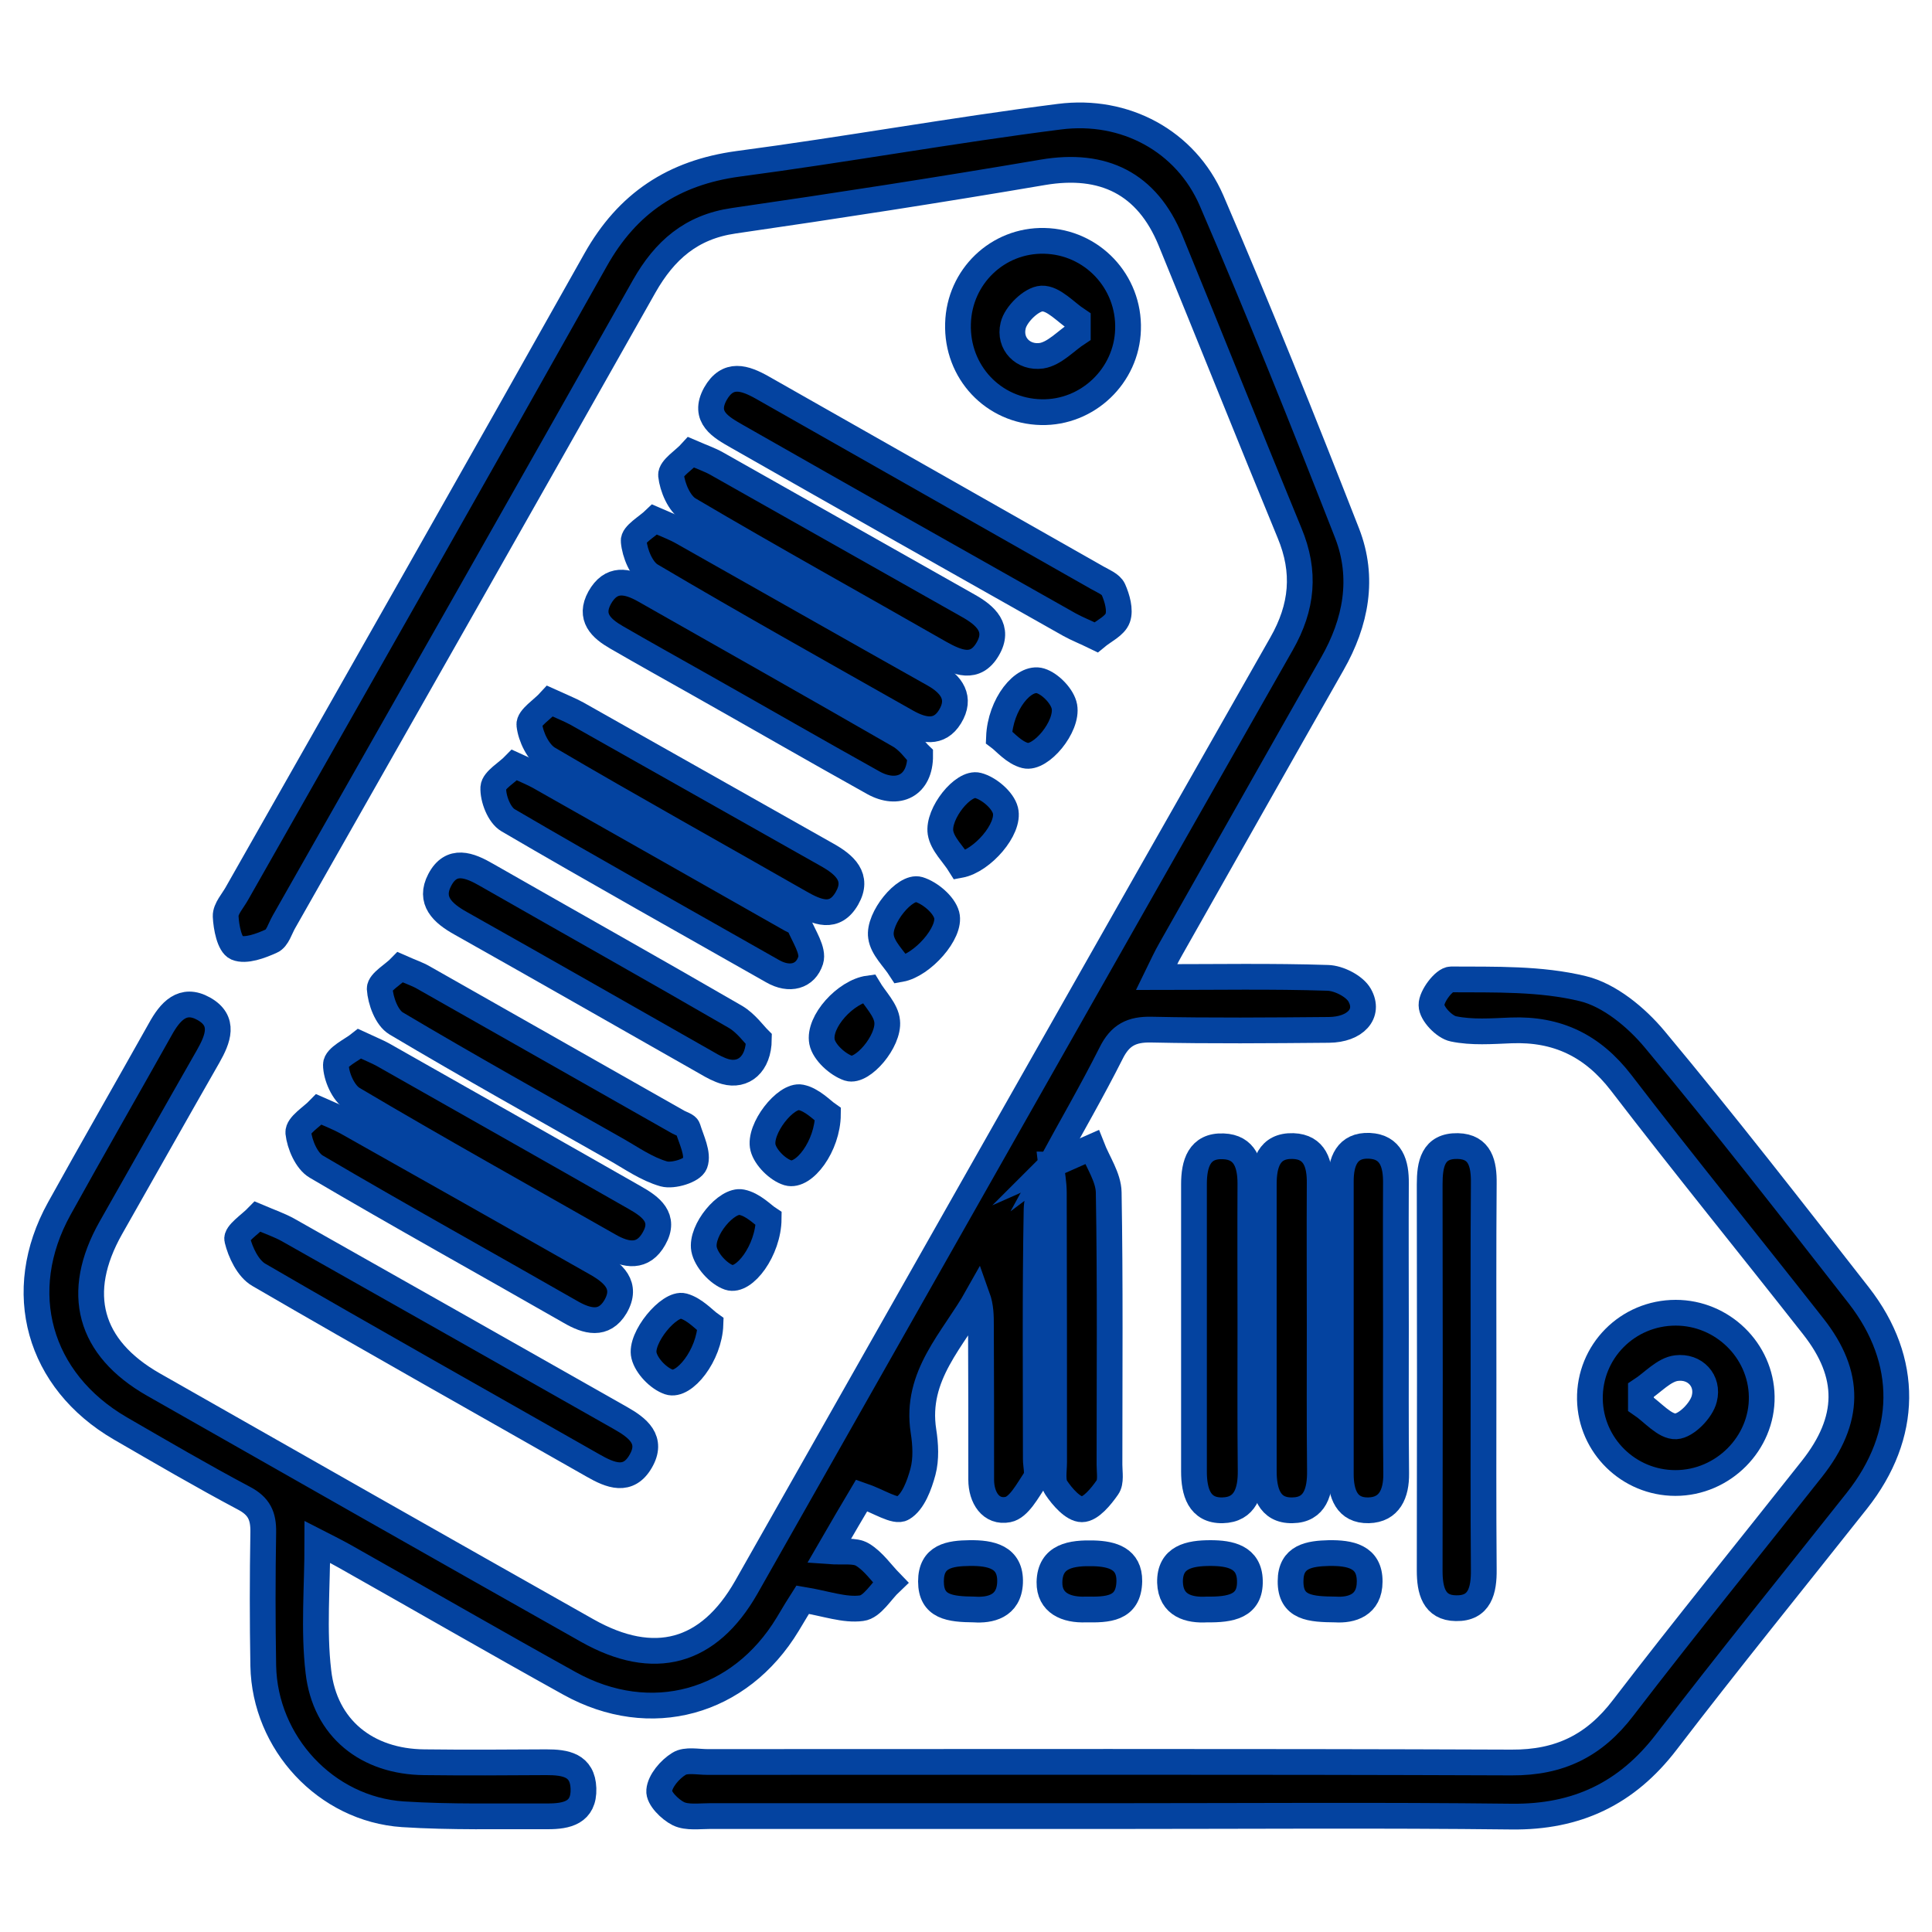 <?xml version="1.0" encoding="utf-8"?>
<!-- Generator: Adobe Illustrator 25.4.1, SVG Export Plug-In . SVG Version: 6.00 Build 0)  -->
<svg version="1.1" id="Layer_1" xmlns="http://www.w3.org/2000/svg" xmlns:xlink="http://www.w3.org/1999/xlink" x="0px" y="0px"
	 viewBox="0 0 75 75" style="enable-background:new 0 0 75 75;" xml:space="preserve">
<style type="text/css">
	.st0{stroke:#0443A0;stroke-miterlimit:10;}
</style>
<g>
	<path class="st0" d="M40.81,45.21c-0.2,0.58-0.56,1.15-0.57,1.73c-0.06,3.23-0.03,6.46-0.03,9.7c0,0.26,0.1,0.59-0.02,0.78
		c-0.3,0.45-0.64,1.1-1.06,1.18c-0.66,0.13-1.04-0.46-1.04-1.16c0-1.99,0-3.98-0.01-5.98c0-0.36,0-0.73-0.14-1.12
		c-0.93,1.66-2.43,3.05-2.09,5.22c0.08,0.51,0.11,1.08-0.02,1.57c-0.14,0.52-0.38,1.18-0.79,1.42c-0.28,0.17-0.92-0.27-1.59-0.5
		c-0.31,0.52-0.75,1.27-1.27,2.17c0.54,0.04,1-0.05,1.3,0.13c0.43,0.26,0.73,0.71,1.09,1.08c-0.37,0.35-0.71,0.95-1.12,1
		c-0.67,0.09-1.38-0.18-2.29-0.33c-0.09,0.14-0.34,0.54-0.58,0.95c-1.86,3.08-5.33,4.04-8.47,2.3c-2.92-1.62-5.81-3.29-8.72-4.93
		c-0.32-0.18-0.64-0.34-1.07-0.56c0,1.77-0.15,3.42,0.04,5.03c0.25,2.21,1.89,3.5,4.11,3.52c1.58,0.02,3.16,0.01,4.74,0
		c0.73,0,1.41,0.1,1.44,1.02c0.03,0.94-0.65,1.08-1.38,1.08c-1.88-0.01-3.76,0.04-5.63-0.08c-2.99-0.2-5.36-2.77-5.42-5.76
		c-0.03-1.73-0.03-3.46,0-5.19c0.01-0.63-0.16-1.01-0.75-1.32c-1.62-0.86-3.21-1.79-4.8-2.71c-3.18-1.85-4.15-5.31-2.37-8.53
		c1.29-2.33,2.62-4.64,3.92-6.96c0.38-0.69,0.87-1.26,1.69-0.8c0.84,0.47,0.55,1.18,0.17,1.85c-1.27,2.22-2.52,4.44-3.78,6.66
		c-1.42,2.52-0.85,4.65,1.66,6.08c5.61,3.19,11.22,6.38,16.84,9.55c2.59,1.46,4.71,0.88,6.17-1.68
		C35.9,49.4,42.81,37.18,49.75,24.99c0.81-1.42,0.94-2.79,0.31-4.3c-1.56-3.78-3.07-7.57-4.62-11.35c-0.91-2.22-2.61-3.05-4.96-2.65
		c-3.99,0.68-8,1.3-12,1.88c-1.65,0.24-2.68,1.15-3.47,2.54c-4.65,8.24-9.32,16.46-13.99,24.68c-0.15,0.26-0.25,0.64-0.48,0.74
		c-0.42,0.19-1,0.41-1.36,0.26c-0.27-0.12-0.4-0.79-0.42-1.22c-0.01-0.29,0.28-0.6,0.44-0.89c4.65-8.19,9.31-16.38,13.92-24.59
		c1.24-2.21,3.03-3.39,5.53-3.73c4.16-0.55,8.3-1.3,12.47-1.83c2.56-0.33,4.91,0.95,5.91,3.25c1.84,4.27,3.57,8.59,5.26,12.91
		c0.68,1.74,0.35,3.47-0.57,5.08c-2.1,3.69-4.18,7.38-6.27,11.07c-0.18,0.31-0.33,0.64-0.55,1.09c2.31,0,4.48-0.04,6.64,0.03
		c0.43,0.01,1.04,0.32,1.24,0.67c0.41,0.72-0.17,1.34-1.19,1.35c-2.29,0.02-4.59,0.04-6.88-0.01c-0.78-0.02-1.23,0.21-1.58,0.92
		c-0.74,1.47-1.57,2.9-2.36,4.35L40.81,45.21z"/>
	<path class="st0" d="M43.34,70.5c-5.26,0-10.52,0-15.78,0c-0.41,0-0.88,0.07-1.22-0.09c-0.34-0.17-0.78-0.61-0.75-0.9
		c0.03-0.37,0.41-0.82,0.77-1.04c0.27-0.17,0.73-0.07,1.1-0.07c10.41,0,20.81-0.02,31.22,0.02c1.86,0.01,3.21-0.65,4.33-2.12
		c2.4-3.13,4.89-6.19,7.33-9.28c1.5-1.9,1.53-3.65,0.05-5.53c-2.48-3.16-5.02-6.28-7.46-9.46c-1.11-1.44-2.48-2.1-4.27-2.03
		c-0.75,0.03-1.52,0.09-2.24-0.06c-0.35-0.07-0.85-0.59-0.85-0.92c-0.01-0.34,0.49-1,0.76-1c1.71,0.01,3.48-0.04,5.12,0.36
		c1.03,0.25,2.07,1.11,2.78,1.96c2.72,3.26,5.32,6.61,7.93,9.95c1.97,2.53,1.93,5.43-0.07,7.96c-2.47,3.12-4.98,6.21-7.4,9.37
		c-1.54,2.01-3.48,2.93-6.01,2.9C53.56,70.46,48.45,70.5,43.34,70.5z"/>
	<path class="st0" d="M42.55,24.74c-0.43-0.21-0.74-0.33-1.03-0.49c-4.31-2.43-8.61-4.86-12.91-7.31c-0.61-0.35-1.34-0.74-0.84-1.65
		c0.48-0.85,1.14-0.63,1.83-0.24c4.33,2.46,8.67,4.92,13,7.38c0.23,0.13,0.53,0.25,0.62,0.45c0.15,0.34,0.28,0.8,0.17,1.11
		C43.28,24.3,42.85,24.49,42.55,24.74z"/>
	<path class="st0" d="M10,47.23c0.52,0.22,0.87,0.34,1.19,0.52c4.3,2.43,8.6,4.86,12.9,7.3c0.67,0.38,1.27,0.84,0.78,1.68
		c-0.48,0.83-1.17,0.55-1.85,0.16c-4.32-2.46-8.67-4.9-12.97-7.4c-0.42-0.24-0.72-0.87-0.84-1.37C9.15,47.89,9.71,47.53,10,47.23z"
		/>
	<path class="st0" d="M57.59,53.49c0,2.48-0.01,4.96,0.01,7.44c0.01,0.8-0.15,1.52-1.08,1.5c-0.86-0.01-1.02-0.7-1.02-1.46
		c0.01-5,0.01-10,0-14.99c0-0.78,0.12-1.51,1.09-1.49c0.88,0.02,1.02,0.7,1.01,1.45C57.58,48.45,57.59,50.97,57.59,53.49z"/>
	<path class="st0" d="M48.54,51.46c0,1.88-0.01,3.75,0.01,5.63c0.01,0.8-0.2,1.52-1.09,1.54c-0.91,0.02-1.11-0.73-1.11-1.51
		c0-3.72,0-7.43,0-11.15c0-0.78,0.2-1.51,1.14-1.47c0.84,0.03,1.05,0.69,1.05,1.45C48.53,47.78,48.54,49.62,48.54,51.46z"/>
	<path class="st0" d="M51.23,51.46c0,1.88-0.01,3.75,0.01,5.63c0.01,0.8-0.18,1.53-1.07,1.54c-0.91,0.02-1.11-0.74-1.11-1.52
		c0-3.71,0-7.43,0-11.14c0-0.77,0.19-1.51,1.14-1.48c0.85,0.03,1.04,0.7,1.03,1.45C51.22,47.78,51.23,49.62,51.23,51.46z"/>
	<path class="st0" d="M54.19,51.57c0,1.88-0.01,3.75,0.01,5.63c0.01,0.78-0.26,1.41-1.07,1.43c-0.85,0.02-1.08-0.65-1.08-1.41
		c0-3.79,0-7.58,0-11.37c0-0.75,0.24-1.41,1.11-1.37c0.85,0.04,1.04,0.7,1.03,1.46C54.18,47.82,54.19,49.69,54.19,51.57z"/>
	<path class="st0" d="M40.78,45.24c0.54-0.24,1.07-0.47,1.61-0.71c0.23,0.59,0.64,1.17,0.65,1.76c0.06,3.52,0.03,7.04,0.03,10.57
		c0,0.3,0.07,0.67-0.08,0.88c-0.25,0.36-0.65,0.85-0.99,0.85c-0.34,0-0.76-0.48-1-0.84c-0.16-0.24-0.08-0.65-0.08-0.99
		c0-3.49,0-6.97-0.01-10.46c0-0.37-0.07-0.73-0.11-1.09C40.81,45.21,40.78,45.24,40.78,45.24z"/>
	<path class="st0" d="M65.04,57.57c-1.81,0-3.29-1.45-3.32-3.25c-0.03-1.85,1.46-3.36,3.33-3.36c1.81,0,3.31,1.46,3.34,3.25
		C68.42,56.03,66.89,57.57,65.04,57.57z M63.7,53.97c0,0.18,0,0.36,0,0.54c0.46,0.31,0.92,0.88,1.36,0.86
		c0.4-0.02,0.99-0.62,1.1-1.07c0.18-0.7-0.36-1.28-1.08-1.19C64.59,53.17,64.16,53.67,63.7,53.97z"/>
	<path class="st0" d="M40.54,9.35c1.85,0.04,3.31,1.58,3.25,3.44c-0.05,1.8-1.57,3.25-3.37,3.21c-1.86-0.04-3.29-1.56-3.23-3.44
		C37.24,10.74,38.73,9.31,40.54,9.35z M41.84,12.93c0-0.17,0-0.33,0-0.5c-0.47-0.31-0.94-0.86-1.4-0.84
		c-0.4,0.02-1.01,0.61-1.11,1.05c-0.17,0.7,0.39,1.27,1.1,1.17C40.94,13.73,41.38,13.23,41.84,12.93z"/>
	<path class="st0" d="M35.72,29.32c0.01,1.19-0.87,1.59-1.81,1.07c-2.26-1.26-4.5-2.55-6.75-3.82c-1.08-0.61-2.16-1.21-3.23-1.83
		c-0.59-0.34-1.07-0.78-0.65-1.54c0.44-0.78,1.05-0.67,1.73-0.29c3.29,1.87,6.59,3.73,9.87,5.62
		C35.27,28.74,35.54,29.15,35.72,29.32z"/>
	<path class="st0" d="M26.83,17.56c0.44,0.19,0.73,0.29,0.98,0.43c3.26,1.84,6.51,3.68,9.77,5.52c0.68,0.38,1.24,0.88,0.76,1.69
		c-0.48,0.82-1.17,0.53-1.85,0.15c-3.25-1.86-6.52-3.67-9.74-5.57c-0.38-0.22-0.65-0.86-0.7-1.33
		C26.03,18.18,26.56,17.86,26.83,17.56z"/>
	<path class="st0" d="M21.35,27.22c0.46,0.21,0.77,0.33,1.06,0.49c3.23,1.82,6.46,3.65,9.69,5.47c0.68,0.38,1.25,0.87,0.78,1.69
		c-0.48,0.84-1.16,0.55-1.84,0.16c-3.25-1.86-6.53-3.68-9.76-5.58c-0.38-0.23-0.68-0.84-0.73-1.31
		C20.52,27.87,21.06,27.54,21.35,27.22z"/>
	<path class="st0" d="M19.97,29.7c0.43,0.2,0.71,0.31,0.96,0.45c3.27,1.85,6.53,3.7,9.79,5.55c0.1,0.06,0.25,0.09,0.29,0.17
		c0.19,0.47,0.58,1.03,0.46,1.41c-0.2,0.63-0.82,0.8-1.48,0.42c-3.43-1.95-6.87-3.87-10.27-5.86c-0.34-0.2-0.59-0.84-0.57-1.27
		C19.17,30.28,19.69,29.99,19.97,29.7z"/>
	<path class="st0" d="M13.96,40.52c0.43,0.2,0.68,0.3,0.9,0.42c3.26,1.85,6.52,3.69,9.78,5.55c0.62,0.35,1.21,0.78,0.75,1.59
		c-0.43,0.77-1.08,0.66-1.74,0.28c-3.32-1.89-6.66-3.75-9.95-5.7c-0.37-0.22-0.66-0.88-0.66-1.33
		C13.04,41.04,13.66,40.76,13.96,40.52z"/>
	<path class="st0" d="M25.41,20.17c0.48,0.21,0.8,0.33,1.08,0.49c3.26,1.84,6.51,3.69,9.77,5.52c0.69,0.39,1.06,0.92,0.62,1.64
		c-0.42,0.69-1.06,0.55-1.68,0.2c-3.32-1.88-6.65-3.74-9.93-5.68c-0.37-0.22-0.63-0.86-0.67-1.33
		C24.57,20.75,25.12,20.45,25.41,20.17z"/>
	<path class="st0" d="M12.38,43.07c0.47,0.21,0.78,0.33,1.07,0.49c3.23,1.82,6.46,3.64,9.68,5.47c0.67,0.38,1.25,0.86,0.76,1.7
		c-0.45,0.75-1.11,0.57-1.76,0.19c-3.28-1.88-6.59-3.71-9.85-5.63c-0.38-0.22-0.65-0.86-0.7-1.32
		C11.56,43.68,12.1,43.36,12.38,43.07z"/>
	<path class="st0" d="M29.46,40.34c-0.01,0.99-0.61,1.45-1.3,1.26c-0.25-0.07-0.49-0.2-0.71-0.33c-3.19-1.81-6.37-3.63-9.57-5.43
		c-0.7-0.39-1.23-0.88-0.81-1.68c0.45-0.86,1.16-0.58,1.83-0.19c3.22,1.84,6.45,3.65,9.66,5.51C28.96,39.72,29.26,40.14,29.46,40.34
		z"/>
	<path class="st0" d="M15.54,37.55c0.43,0.19,0.68,0.27,0.9,0.4c3.3,1.87,6.59,3.74,9.89,5.61c0.13,0.07,0.34,0.13,0.37,0.23
		c0.14,0.46,0.42,1,0.28,1.38c-0.1,0.27-0.85,0.5-1.21,0.4c-0.67-0.19-1.27-0.62-1.89-0.97c-2.84-1.61-5.69-3.2-8.5-4.87
		c-0.37-0.22-0.61-0.88-0.64-1.35C14.74,38.12,15.28,37.82,15.54,37.55z"/>
	<path class="st0" d="M37.82,62.48c-0.94-0.01-1.68-0.09-1.68-1.09c0-0.99,0.74-1.09,1.5-1.1c0.81-0.01,1.61,0.14,1.57,1.15
		C39.17,62.38,38.41,62.52,37.82,62.48z"/>
	<path class="st0" d="M51.84,62.48c-0.95-0.01-1.75-0.05-1.74-1.1c0-0.97,0.74-1.07,1.49-1.09c0.8-0.01,1.59,0.12,1.58,1.11
		C53.17,62.32,52.46,62.52,51.84,62.48z"/>
	<path class="st0" d="M42.15,62.48c-0.76,0.03-1.42-0.25-1.41-1.06c0.02-1.04,0.88-1.14,1.71-1.12c0.73,0.02,1.4,0.21,1.39,1.08
		C43.82,62.49,42.97,62.49,42.15,62.48z"/>
	<path class="st0" d="M46.85,62.48c-0.68,0.04-1.4-0.14-1.43-1.05c-0.02-0.99,0.76-1.14,1.57-1.14c0.76,0,1.51,0.15,1.53,1.07
		C48.55,62.37,47.76,62.49,46.85,62.48z"/>
	<path class="st0" d="M32.14,43.26c-0.01,1.23-0.93,2.45-1.55,2.27c-0.4-0.12-0.87-0.59-0.97-0.98c-0.18-0.72,0.88-2.07,1.47-1.95
		C31.53,42.69,31.91,43.1,32.14,43.26z"/>
	<path class="st0" d="M27.58,51.41c-0.04,1.2-1.02,2.44-1.61,2.24c-0.41-0.14-0.87-0.62-0.97-1.03c-0.17-0.68,0.98-2.07,1.53-1.92
		C26.97,50.82,27.34,51.24,27.58,51.41z"/>
	<path class="st0" d="M34.96,37.62c-0.27-0.42-0.7-0.81-0.76-1.26c-0.11-0.72,0.93-1.99,1.47-1.83c0.43,0.13,0.97,0.58,1.08,0.99
		C36.93,36.21,35.8,37.47,34.96,37.62z"/>
	<path class="st0" d="M33.72,38.37c0.25,0.42,0.68,0.83,0.72,1.28c0.08,0.77-0.96,1.99-1.5,1.82c-0.42-0.14-0.95-0.62-1.03-1.03
		C31.76,39.66,32.83,38.49,33.72,38.37z"/>
	<path class="st0" d="M38.78,28.62c0.05-1.28,0.95-2.39,1.61-2.19c0.39,0.12,0.86,0.61,0.93,1c0.14,0.78-0.92,2.05-1.52,1.9
		C39.36,29.22,39.01,28.79,38.78,28.62z"/>
	<path class="st0" d="M37.27,33.58c-0.26-0.42-0.69-0.81-0.76-1.26c-0.11-0.74,0.88-1.98,1.45-1.83c0.43,0.11,0.97,0.57,1.07,0.97
		C39.21,32.18,38.13,33.42,37.27,33.58z"/>
	<path class="st0" d="M29.84,47.31c-0.01,1.23-0.95,2.48-1.54,2.28c-0.41-0.14-0.89-0.67-0.97-1.1c-0.13-0.74,0.88-1.94,1.46-1.82
		C29.24,46.76,29.61,47.16,29.84,47.31z"/>
</g>
</svg>
